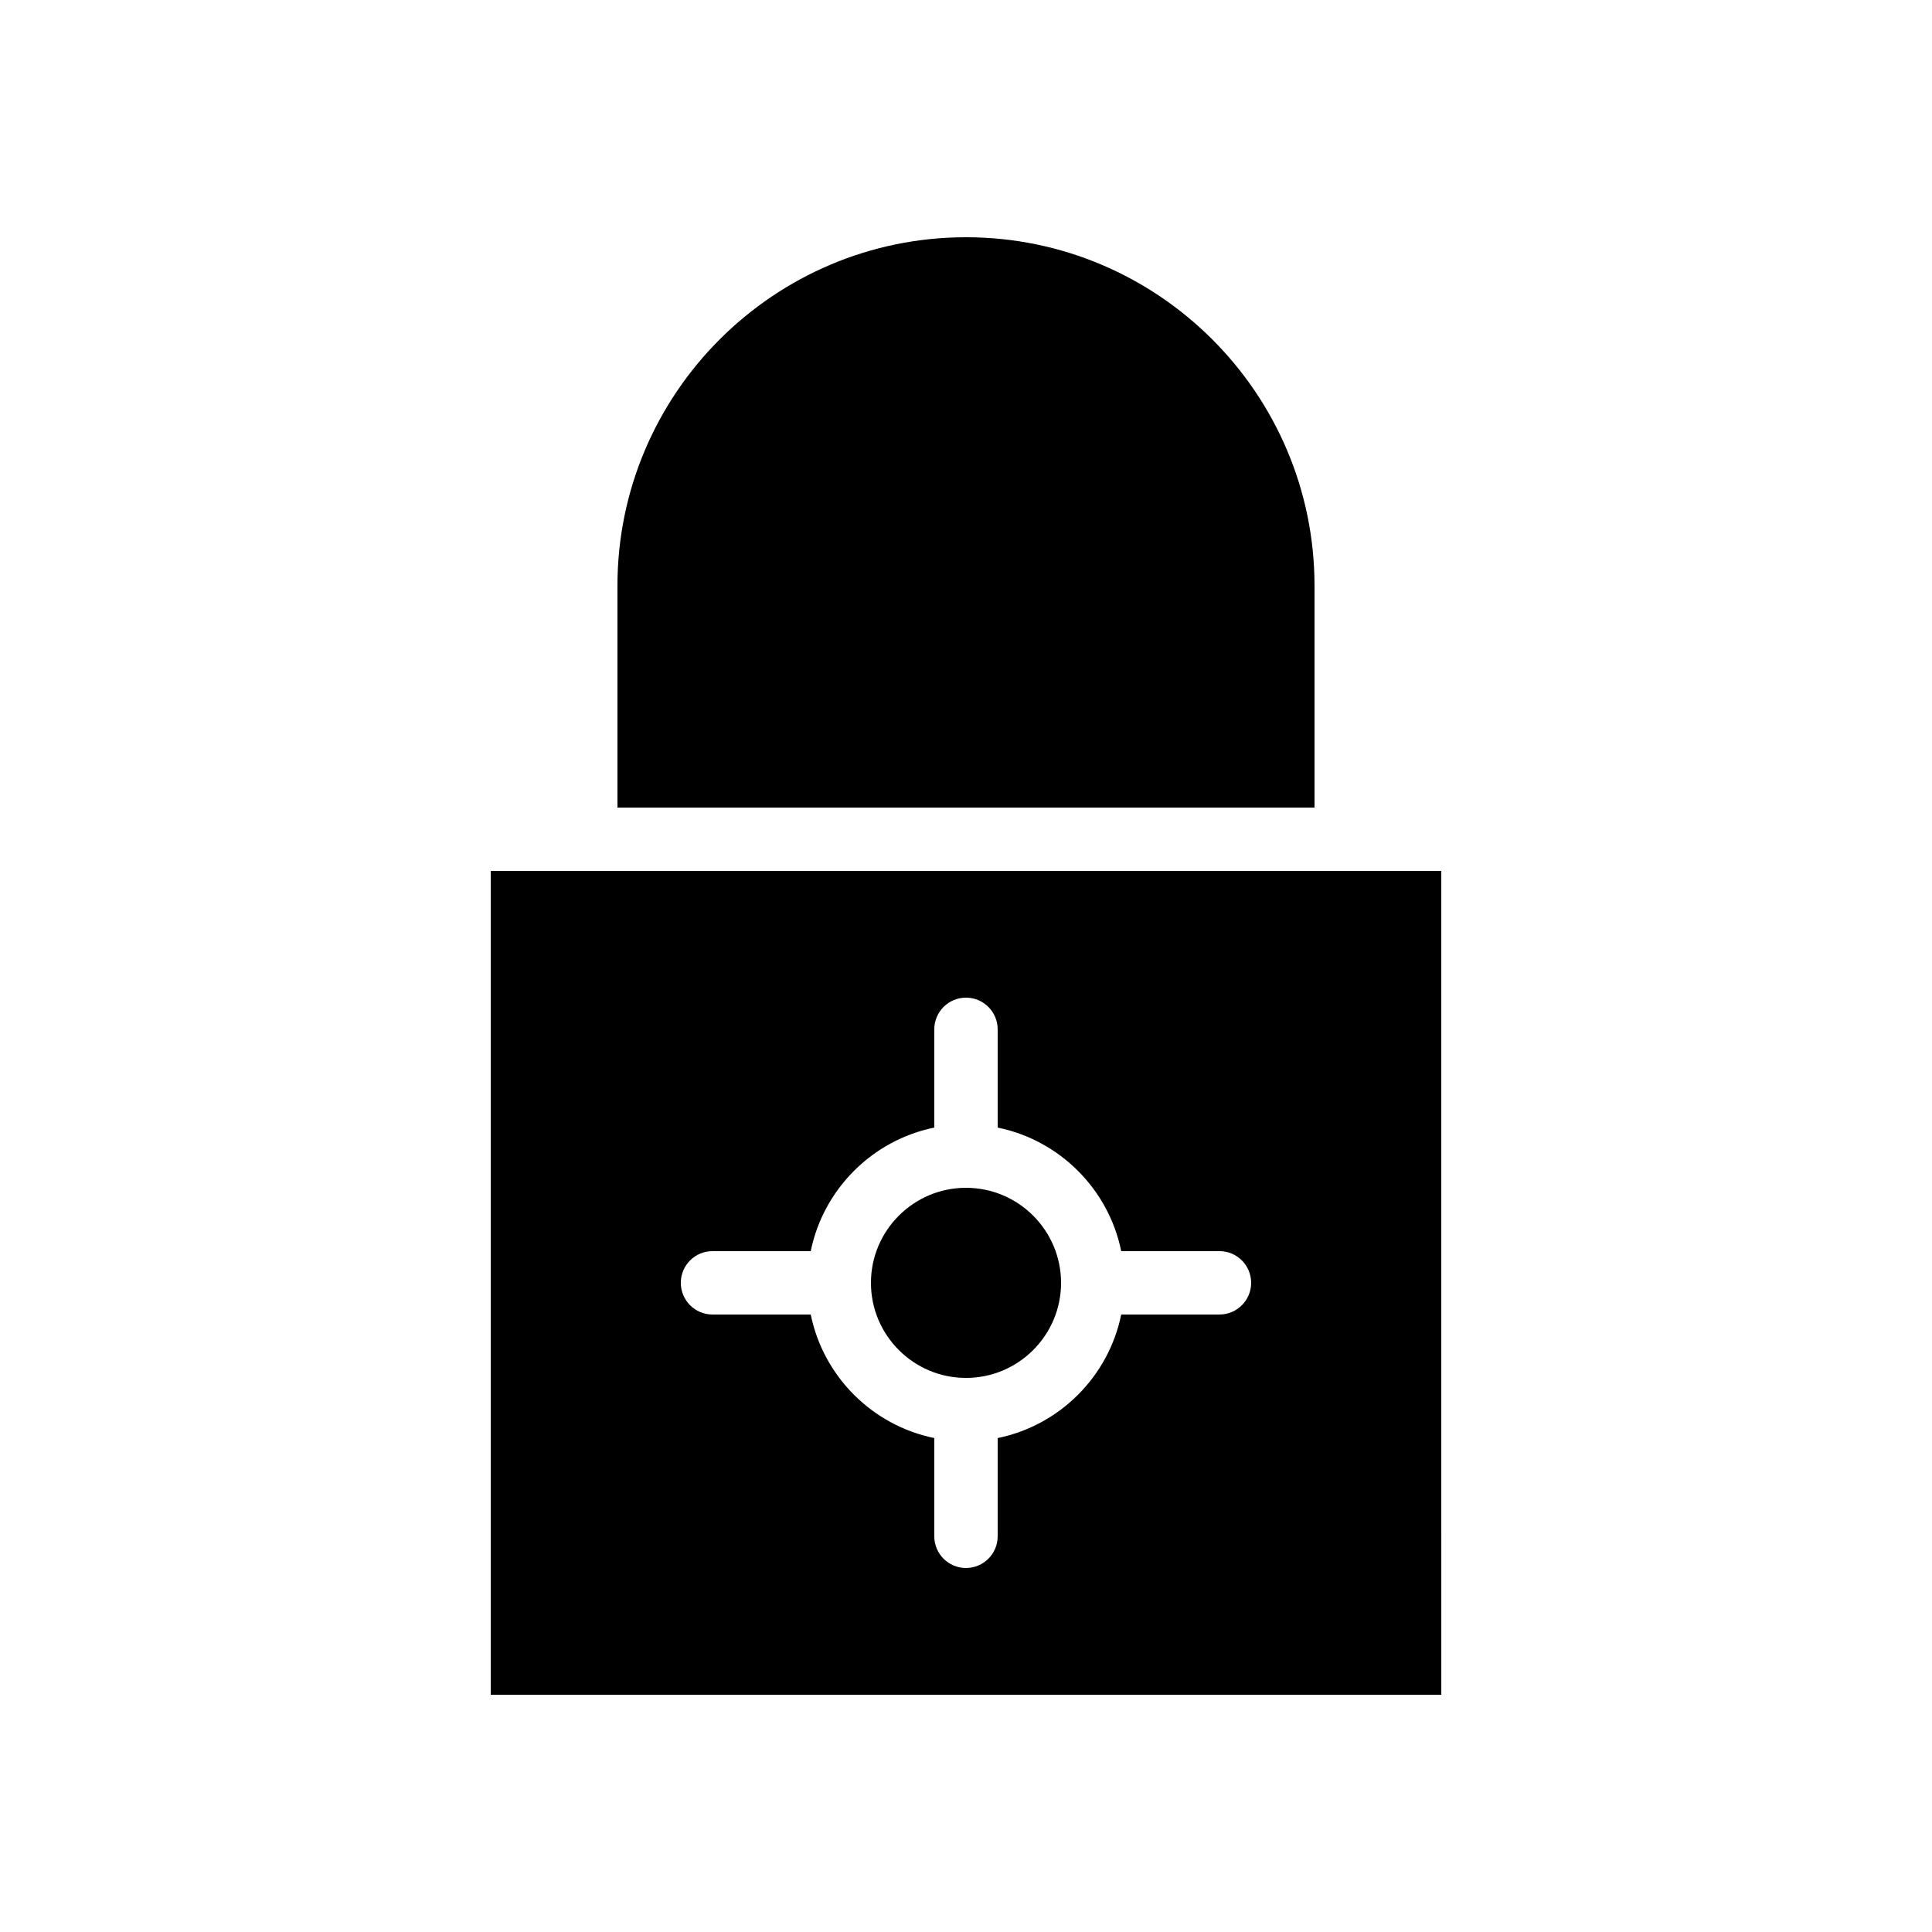 <?xml version="1.0" encoding="UTF-8"?>
<!-- Uploaded to: SVG Repo, www.svgrepo.com, Generator: SVG Repo Mixer Tools -->
<svg fill="#000000" width="800px" height="800px" version="1.1" viewBox="144 144 512 512" xmlns="http://www.w3.org/2000/svg">
 <g>
  <path d="m500.76 374.81h-226.71v218.32h251.91l-0.004-218.32zm-33.59 117.55h-26.035c-3.348 16.426-16.316 29.395-32.742 32.742v26.035c0 4.637-3.762 8.398-8.398 8.398-4.637 0-8.398-3.758-8.398-8.398v-26.035c-16.426-3.348-29.395-16.316-32.742-32.742h-26.035c-4.637 0-8.398-3.762-8.398-8.398 0-4.637 3.758-8.398 8.398-8.398h26.035c3.348-16.426 16.316-29.395 32.742-32.742v-26.035c0-4.637 3.758-8.398 8.398-8.398 4.637 0 8.398 3.762 8.398 8.398v26.035c16.426 3.348 29.395 16.316 32.742 32.742h26.035c4.637 0 8.398 3.762 8.398 8.398 0 4.637-3.762 8.398-8.398 8.398z"/>
  <path d="m492.36 299.24c0-50.93-41.434-92.367-92.363-92.367s-92.367 41.434-92.367 92.367v58.777h184.73z"/>
  <path d="m400 458.78c-13.891 0-25.191 11.301-25.191 25.191s11.301 25.191 25.191 25.191 25.191-11.301 25.191-25.191c-0.004-13.891-11.305-25.191-25.191-25.191z"/>
 </g>
</svg>